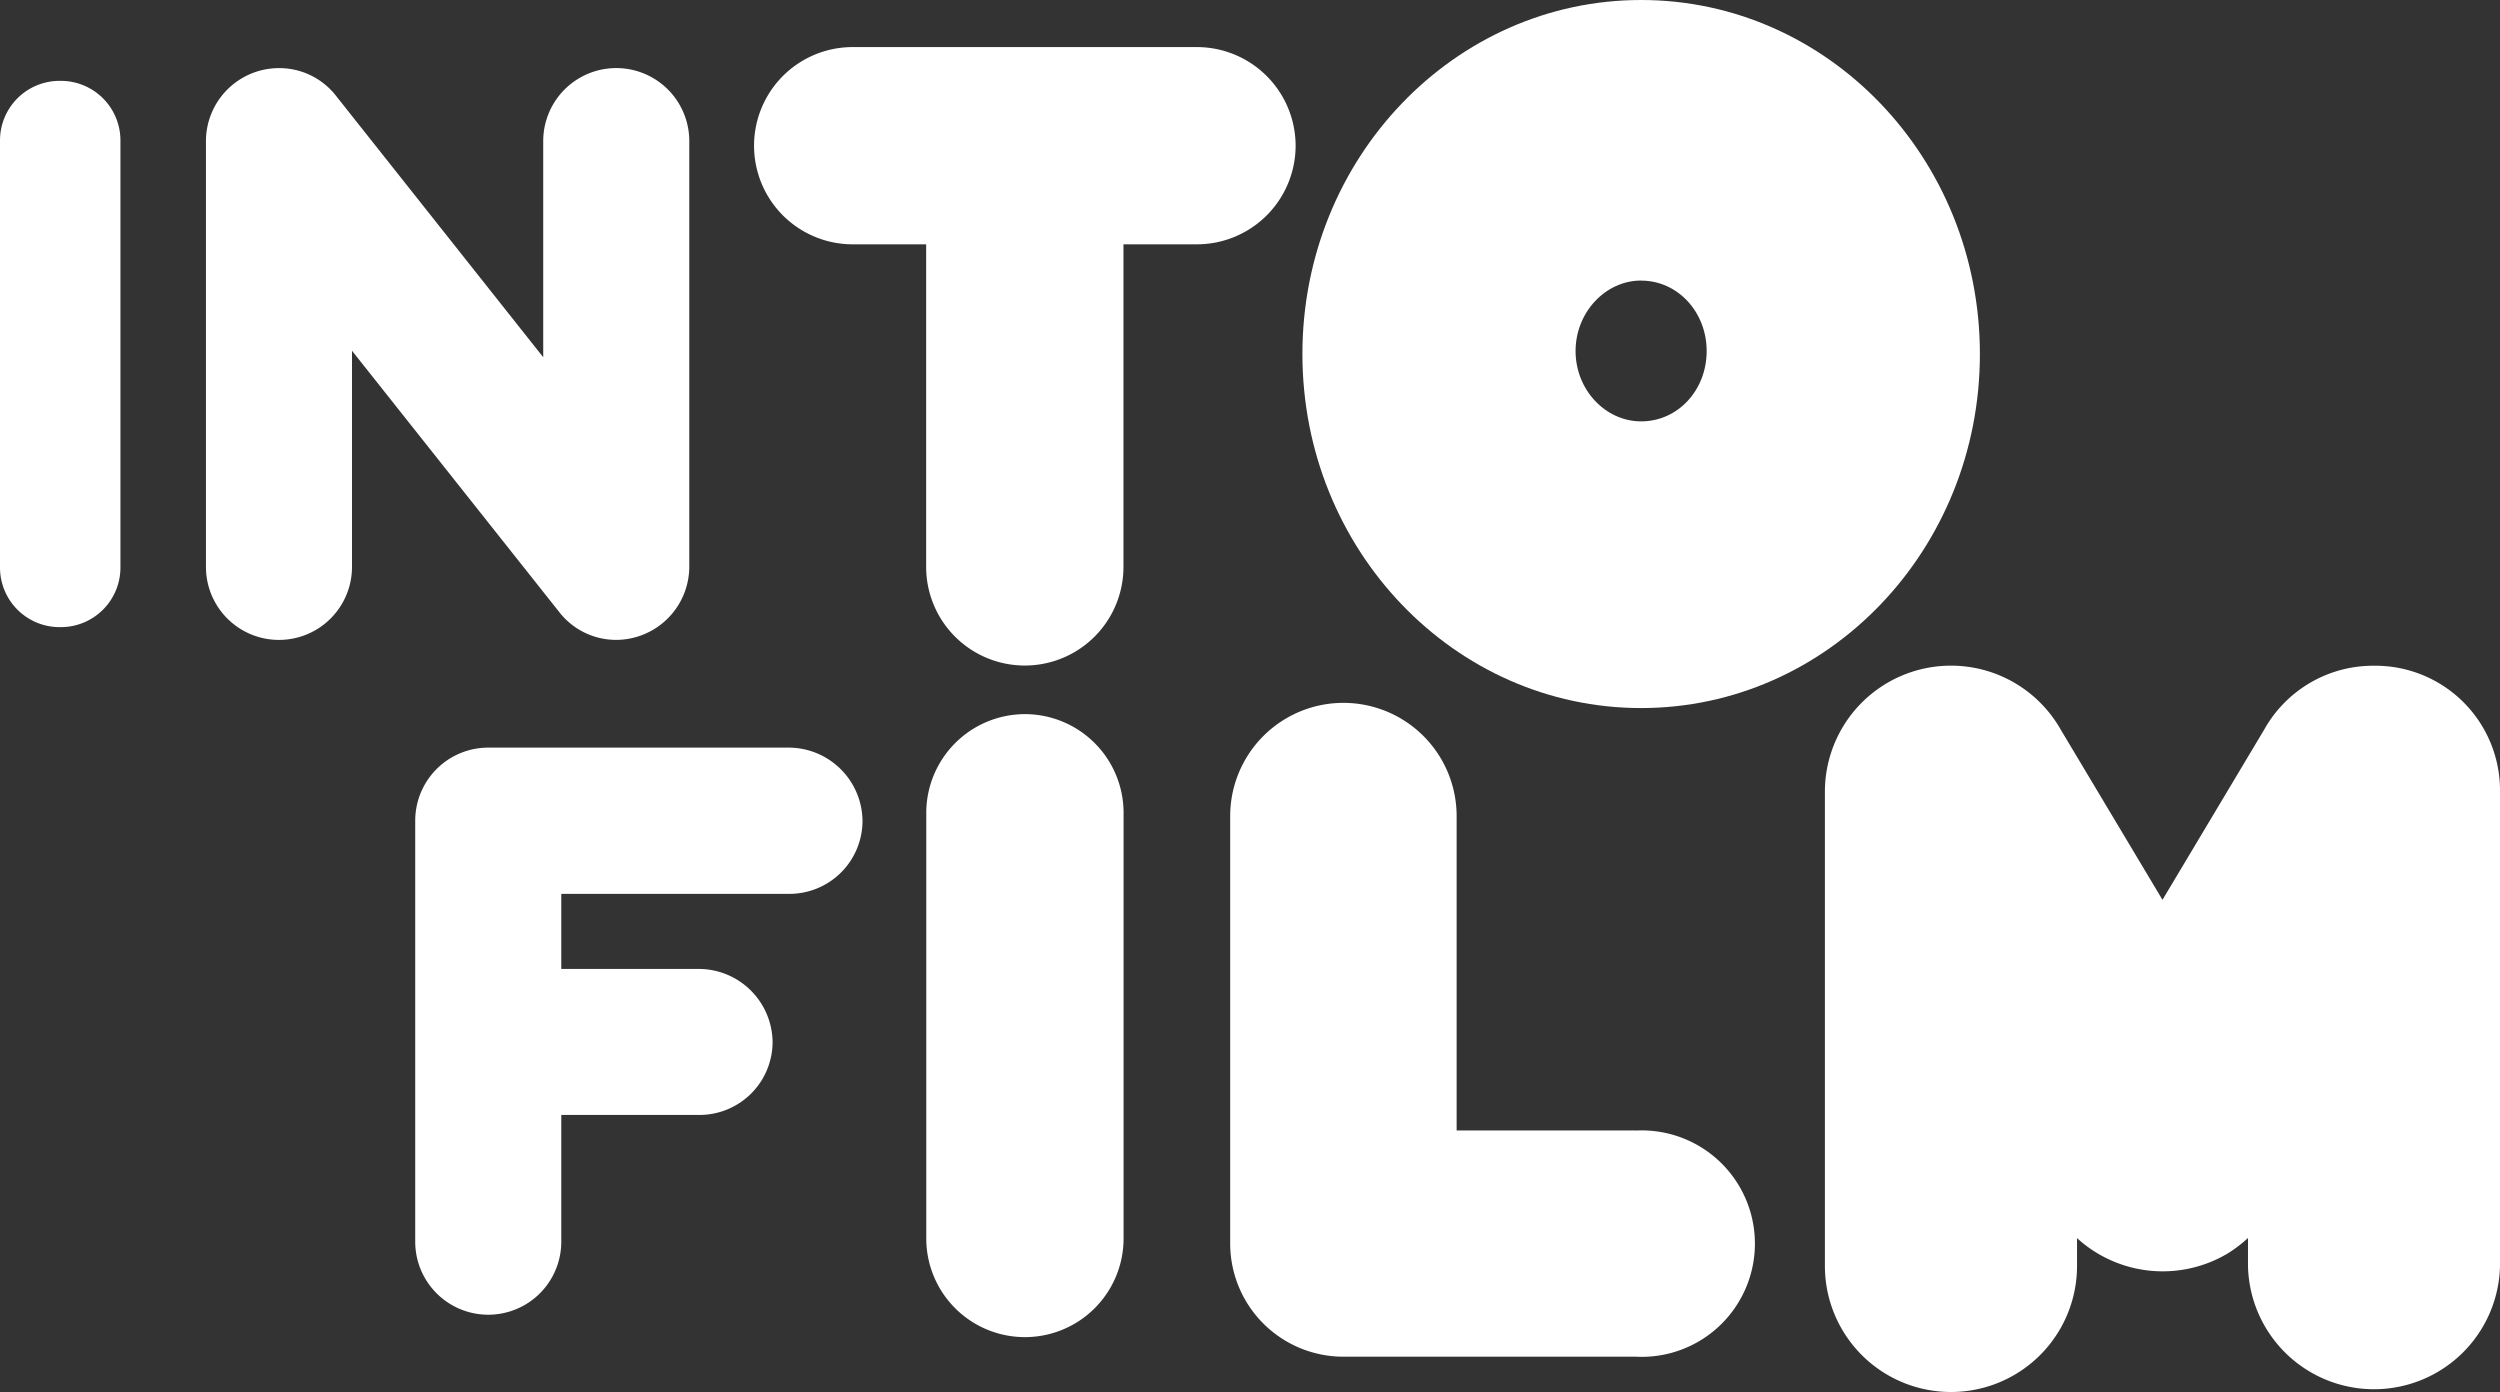 <svg id="Layer_1" data-name="Layer 1" xmlns="http://www.w3.org/2000/svg" viewBox="0 0 419.53 233.59"><rect x="0" y="0" width="419.53" height="233.59" fill="#333333" stroke="none"/><title>into_white</title><path d="M10.11,13.57A10,10,0,0,0,0,23.68V95.13a10,10,0,0,0,10.11,10.11,10,10,0,0,0,10.1-10.11V23.68A10,10,0,0,0,10.11,13.57Z" style="fill:#fff"/><path d="M103.42,107.38a12.31,12.31,0,0,0,12.25-12.25V23.68a12.25,12.25,0,1,0-24.51,0V59.95L56.46,16.17a12.08,12.08,0,0,0-9.65-4.74A12.27,12.27,0,0,0,34.56,23.68V95.13a12.25,12.25,0,0,0,24.51,0V58.86l34.73,43.79A12.1,12.1,0,0,0,103.42,107.38Z" style="fill:#fff"/><path d="M217.42,24.45A16.58,16.58,0,0,0,200.86,7.9H143.09a16.55,16.55,0,0,0,0,33.1h12.33V95.13a16.55,16.55,0,0,0,33.11,0V41h12.33A16.57,16.57,0,0,0,217.42,24.45Z" style="fill:#fff"/><path d="M275.4,118.82c31.34,0,56.85-26.54,56.85-59.41S306.74,0,275.4,0s-56.84,26.54-56.84,59.41S244.07,118.82,275.4,118.82Zm0-71.73c6.17,0,11,5.3,11,11.82s-4.79,11.8-11,11.8c-6,0-11-5.3-11-11.8S269.41,47.08,275.4,47.08Z" style="fill:#fff"/><path d="M132.49,125.46H81.93a12.26,12.26,0,0,0-12.25,12.25v70.66a12.25,12.25,0,1,0,24.51,0V187.1H117.4a12.27,12.27,0,0,0,12.25-12.26A12.41,12.41,0,0,0,117.4,162.6H94.19V150h38.3a12.27,12.27,0,0,0,12.25-12.25A12.42,12.42,0,0,0,132.49,125.46Z" style="fill:#fff"/><path d="M172,119.84a16.58,16.58,0,0,0-16.56,16.55v71.44a16.55,16.55,0,0,0,33.11,0V136.39A16.57,16.57,0,0,0,172,119.84Z" style="fill:#fff"/><path d="M274.54,189.7h-30.1V136.95a19,19,0,1,0-38,0v71.72a19,19,0,0,0,19,19h49.08a19,19,0,1,0,0-37.95Z" style="fill:#fff"/><path d="M398.38,111.72A20.93,20.93,0,0,0,380,122.37L362.89,151l-17.11-28.62a21.16,21.16,0,0,0-39.54,10.49v79.57a21.15,21.15,0,0,0,42.31,0v-4.67a21.33,21.33,0,0,0,25.21,2.62,22.13,22.13,0,0,0,3.48-2.64v4.69a21.15,21.15,0,0,0,42.29,0V132.88A20.92,20.92,0,0,0,398.38,111.72Z" style="fill:#fff"/></svg>